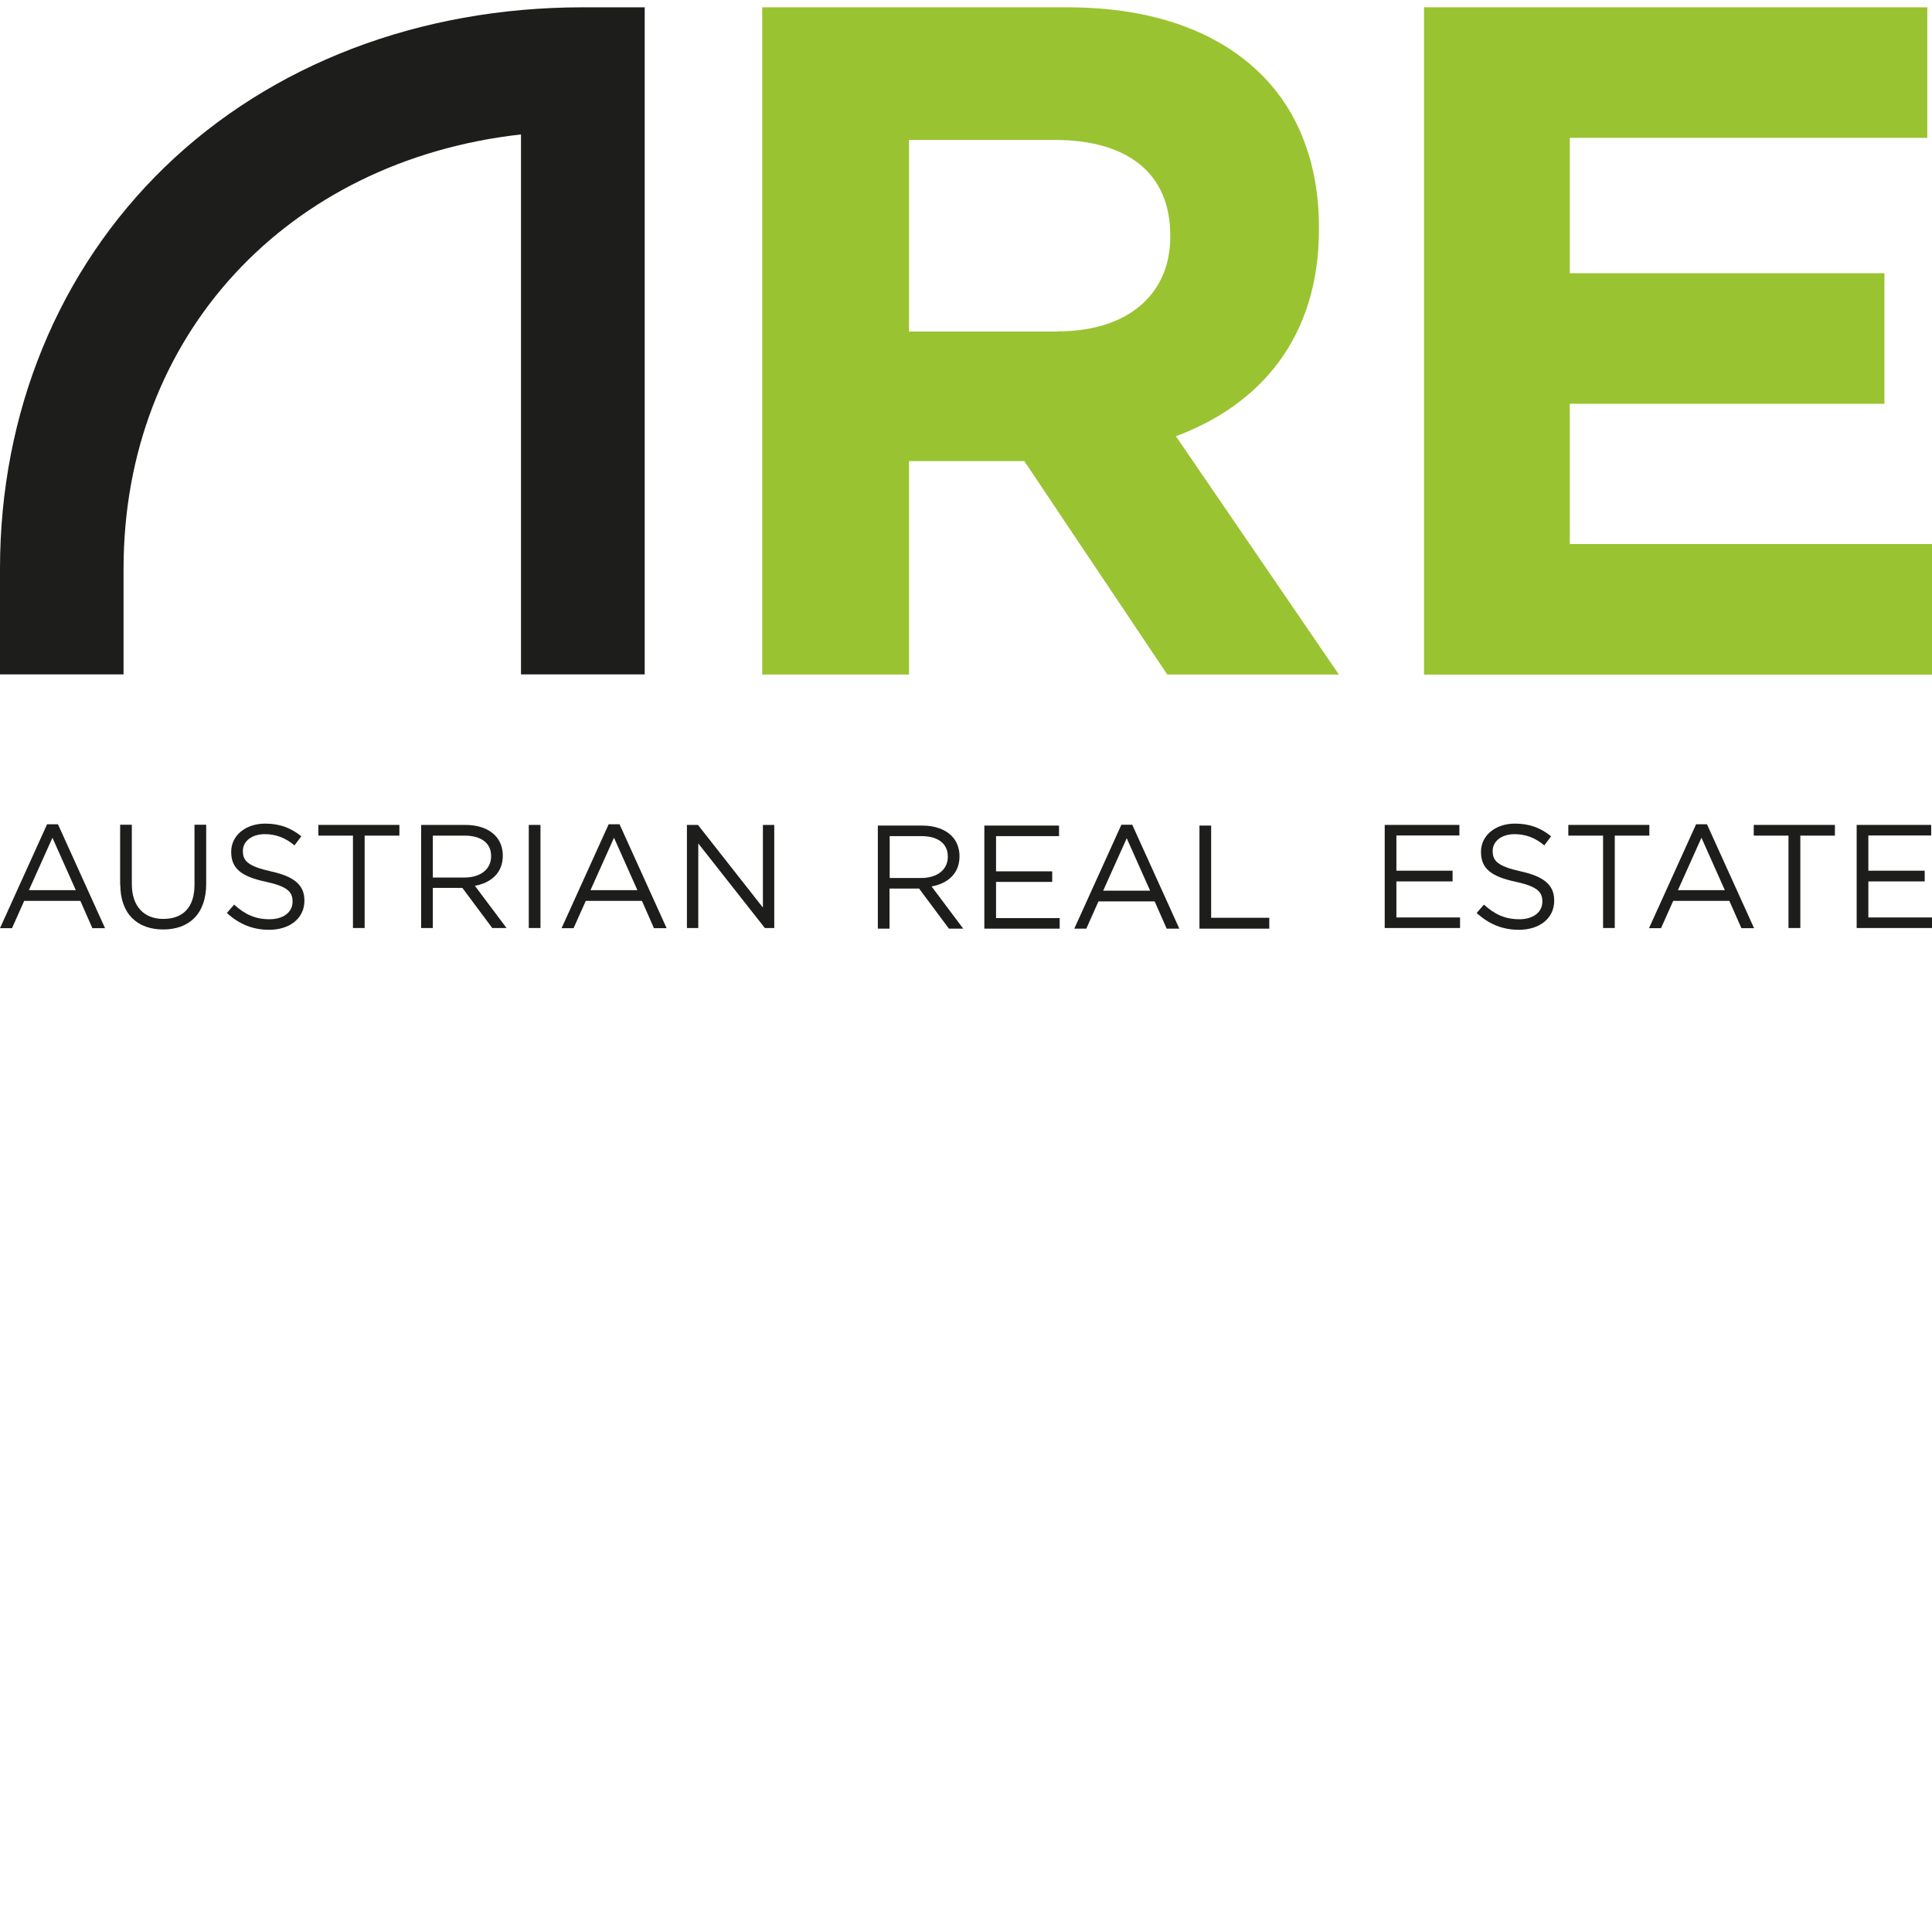 <svg xmlns="http://www.w3.org/2000/svg" viewBox="0 0 119 119">
  <rect width="119" height="119" fill="#fff" opacity="0" stroke-width="0"/>
  <path d="m2.9,50.77h.67l2.9,6.4h-.78l-.74-1.68H1.49l-.75,1.68h-.74s2.9-6.4,2.9-6.4Zm1.77,4.06l-1.44-3.23-1.45,3.23h2.9,0Z" fill="#1d1d1b" stroke-width="0"/>
  <path d="m7.4,54.5v-3.7h.72v3.65c0,1.37.74,2.15,1.94,2.15s1.92-.7,1.92-2.1v-3.7h.72v3.64c0,1.86-1.06,2.81-2.65,2.81s-2.64-.96-2.64-2.76" fill="#1d1d1b" stroke-width="0"/>
  <path d="m13.97,56.24l.45-.52c.67.6,1.3.9,2.18.9s1.42-.45,1.42-1.08v-.02c0-.59-.32-.92-1.65-1.21-1.46-.31-2.13-.79-2.13-1.83v-.02c0-.99.88-1.73,2.09-1.73.92,0,1.59.27,2.23.78l-.42.56c-.59-.49-1.18-.69-1.83-.69-.82,0-1.35.45-1.35,1.03v.02c0,.6.33.93,1.72,1.24,1.42.31,2.07.83,2.07,1.79v.02c0,1.09-.91,1.79-2.17,1.79-1.01,0-1.83-.34-2.59-1.02" fill="#1d1d1b" stroke-width="0"/>
  <polygon points="21.74 51.47 19.61 51.47 19.61 50.81 24.6 50.81 24.6 51.47 22.46 51.47 22.46 57.16 21.74 57.16 21.74 51.47" fill="#1d1d1b" stroke-width="0"/>
  <path d="m25.94,50.81h2.73c.78,0,1.41.23,1.81.63.31.31.49.75.49,1.25v.02c0,1.06-.73,1.67-1.72,1.85l1.95,2.6h-.88l-1.84-2.47h-1.82v2.47h-.72v-6.35h0Zm2.67,3.24c.96,0,1.64-.49,1.64-1.31v-.02c0-.78-.6-1.25-1.63-1.25h-1.96v2.58s1.95,0,1.95,0Z" fill="#1d1d1b" stroke-width="0"/>
  <rect x="32.57" y="50.81" width=".72" height="6.35" fill="#1d1d1b" stroke-width="0"/>
  <path d="m37.49,50.77h.67l2.9,6.4h-.78l-.74-1.68h-3.46l-.75,1.68h-.74s2.9-6.4,2.9-6.4Zm1.77,4.06l-1.44-3.23-1.45,3.23h2.9,0Z" fill="#1d1d1b" stroke-width="0"/>
  <polygon points="42.31 50.81 42.99 50.81 46.99 55.9 46.99 50.81 47.69 50.81 47.69 57.16 47.11 57.16 43.01 51.95 43.01 57.16 42.31 57.16 42.31 50.81" fill="#1d1d1b" stroke-width="0"/>
  <path d="m54.07,50.85h2.73c.78,0,1.41.23,1.81.63.31.31.49.75.49,1.25v.02c0,1.06-.73,1.67-1.72,1.85l1.95,2.6h-.88l-1.84-2.47h-1.82v2.47h-.72v-6.35h0Zm2.67,3.23c.96,0,1.64-.49,1.64-1.31v-.02c0-.78-.6-1.25-1.62-1.25h-1.96v2.58h1.95,0Z" fill="#1d1d1b" stroke-width="0"/>
  <polygon points="60.63 50.85 65.23 50.85 65.23 51.5 61.35 51.5 61.35 53.67 64.81 53.67 64.81 54.32 61.35 54.32 61.35 56.55 65.27 56.55 65.27 57.2 60.63 57.2 60.63 50.85" fill="#1d1d1b" stroke-width="0"/>
  <path d="m69.07,50.8h.67l2.9,6.4h-.78l-.74-1.68h-3.46l-.75,1.68h-.74s2.9-6.4,2.9-6.4Zm1.77,4.06l-1.44-3.23-1.45,3.23h2.9,0Z" fill="#1d1d1b" stroke-width="0"/>
  <polygon points="73.88 50.85 74.6 50.85 74.6 56.53 78.18 56.53 78.18 57.2 73.88 57.2 73.88 50.85" fill="#1d1d1b" stroke-width="0"/>
  <polygon points="85.29 50.81 89.89 50.81 89.89 51.46 86.01 51.46 86.01 53.63 89.47 53.63 89.47 54.29 86.01 54.29 86.01 56.51 89.93 56.51 89.93 57.16 85.29 57.16 85.29 50.81" fill="#1d1d1b" stroke-width="0"/>
  <path d="m90.95,56.24l.45-.52c.67.6,1.3.9,2.18.9s1.42-.45,1.42-1.08v-.02c0-.59-.32-.92-1.65-1.21-1.46-.31-2.13-.79-2.13-1.83v-.02c0-.99.88-1.73,2.09-1.73.92,0,1.59.27,2.23.78l-.42.56c-.59-.49-1.18-.69-1.83-.69-.82,0-1.35.45-1.35,1.03v.02c0,.6.33.93,1.72,1.24,1.42.31,2.07.83,2.07,1.79v.02c0,1.09-.91,1.79-2.17,1.79-1.01,0-1.83-.34-2.59-1.02" fill="#1d1d1b" stroke-width="0"/>
  <polygon points="98.74 51.47 96.6 51.47 96.6 50.81 101.59 50.81 101.59 51.47 99.46 51.47 99.46 57.16 98.74 57.16 98.74 51.47" fill="#1d1d1b" stroke-width="0"/>
  <path d="m104.47,50.77h.67l2.9,6.4h-.78l-.74-1.68h-3.46l-.75,1.68h-.74s2.9-6.4,2.9-6.4Zm1.77,4.06l-1.44-3.23-1.45,3.23h2.9,0Z" fill="#1d1d1b" stroke-width="0"/>
  <polygon points="110.16 51.47 108.02 51.47 108.02 50.81 113.02 50.81 113.02 51.47 110.89 51.47 110.89 57.16 110.16 57.16 110.16 51.47" fill="#1d1d1b" stroke-width="0"/>
  <polygon points="114.36 50.81 118.95 50.81 118.95 51.46 115.08 51.46 115.08 53.63 118.55 53.63 118.55 54.29 115.08 54.29 115.08 56.51 119 56.51 119 57.16 114.36 57.16 114.36 50.81" fill="#1d1d1b" stroke-width="0"/>
  <path d="m39.71,41.54h-7.62V8.28c-14.38,1.61-24.48,12.37-24.48,26.75v6.51H0v-6.51c0-9.62,3.61-18.4,10.15-24.74C16.71,3.94,25.85.45,35.9.45h3.81v41.08h0Z" fill="#1d1d1b" stroke-width="0"/>
  <path d="m46.95.45h18.79c5.23,0,9.28,1.47,11.98,4.17,2.29,2.29,3.52,5.52,3.52,9.39v.11c0,6.64-3.58,10.8-8.81,12.75l10.04,14.68h-10.57l-8.81-13.15h-7.1v13.15h-9.04V.45h0Zm18.2,19.96c4.4,0,6.93-2.35,6.93-5.81v-.11c0-3.87-2.7-5.87-7.1-5.87h-8.99v11.8h9.16Z" fill="#9ac331" stroke-width="0"/>
  <polygon points="87.71 .45 118.71 .45 118.71 8.49 96.69 8.49 96.69 16.83 116.07 16.83 116.07 24.87 96.69 24.87 96.69 33.51 119 33.51 119 41.55 87.71 41.55 87.71 .45" fill="#9ac331" stroke-width="0"/>
</svg>